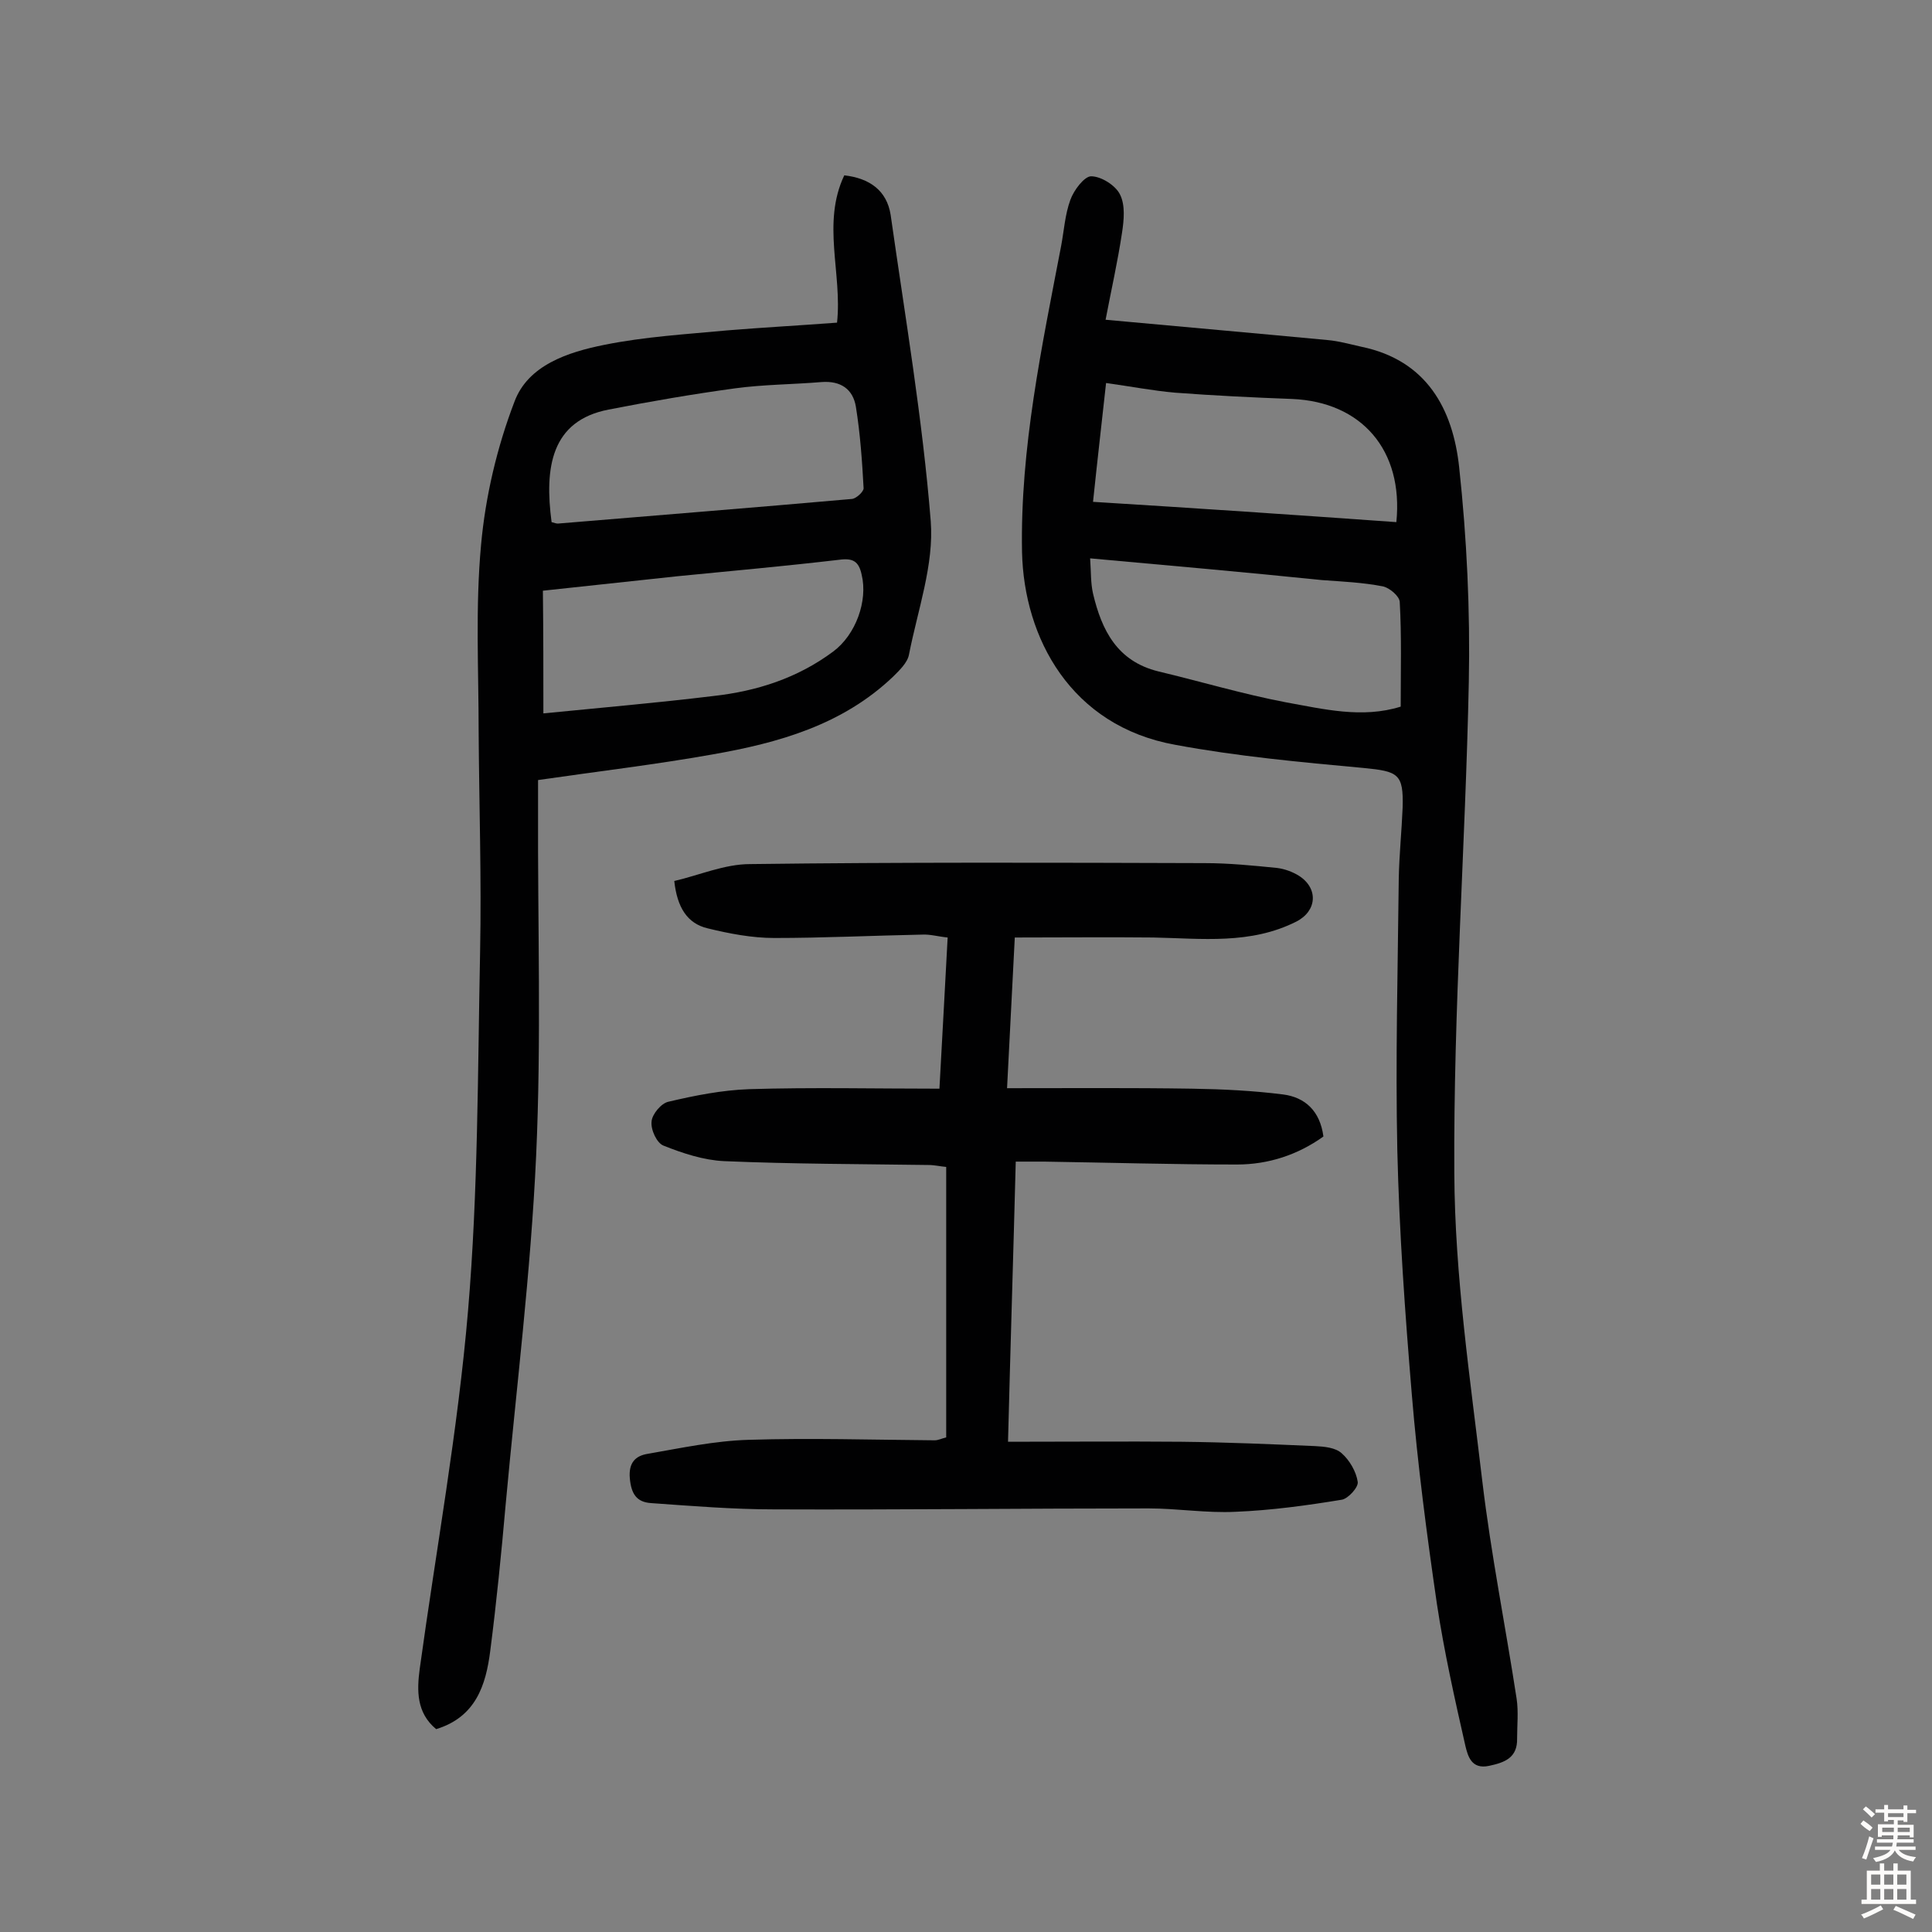 <svg enable-background="new 0 0 400 400" viewBox="0 0 400 400" xmlns="http://www.w3.org/2000/svg"><rect x="0" y="0" width="400" height="400" fill="#808080" stroke="none"/><g fill="#010102"><path d="m228.9 66.2c16.3 1.5 31.1 2.8 45.9 4.2 2.4.2 4.8.9 7.1 1.4 13.5 2.8 18.9 12.9 20.2 24.9 1.6 14.8 2.3 29.8 2 44.6-.7 33.9-3.2 67.7-3 101.6.1 21.3 3.3 42.6 5.8 63.8 1.8 15.1 4.8 30 7.1 45 .4 2.7.1 5.5.1 8.2.1 4-2.5 5-5.8 5.7-3.7.8-4.4-2.1-4.9-4.1-2.2-9.7-4.4-19.5-5.9-29.4-2.1-14.4-4-28.9-5.2-43.4-1.4-16.8-2.6-33.6-3-50.5-.4-18.8.1-37.6.3-56.4.1-4.9.6-9.7.8-14.6.2-7-.9-7.5-8.1-8.2-13-1.2-26.1-2.4-39-4.8-21.6-3.9-31.3-22.1-31.7-39.9-.4-21.5 4.1-42.5 8.1-63.4.6-3.2.8-6.5 1.9-9.5.7-2 2.9-4.9 4.3-4.9 2.1 0 5.1 1.9 6 3.8 1.1 2.2.8 5.3.4 7.9-.9 6-2.2 11.7-3.4 18zm-3.2 49.4c.2 2.9.1 5.1.6 7.3 1.8 7.6 5 14 13.5 16.1 8.8 2.1 17.5 4.7 26.4 6.4 7.8 1.4 15.8 3.4 23.8.9 0-7.5.2-14.6-.2-21.7-.1-1.2-2.1-2.9-3.5-3.2-4.1-.8-8.4-1-12.6-1.3-15.6-1.6-31.4-3-48-4.5zm63.4-7.5c1.5-14.9-7.2-24.9-21.6-25.5-8.1-.3-16.2-.7-24.2-1.3-4.6-.4-9.2-1.3-14.3-2-.9 8.2-1.8 16-2.7 24.6 21.1 1.3 41.8 2.7 62.8 4.2z"/><path d="m173.3 66.8c1.1-10.2-3.2-20.6 1.5-30.5 5.2.6 8.8 3.1 9.6 8.2 3 21.1 6.6 42.2 8.3 63.4.7 9-2.7 18.4-4.5 27.6-.3 1.7-2 3.3-3.3 4.6-10.5 10-23.7 13.7-37.4 16.1-11.8 2.1-23.7 3.5-36.1 5.3v5.7c-.1 24 .7 48.1-.4 72.1-1.1 24.1-4.1 48.1-6.3 72.1-.9 10.2-1.9 20.3-3.2 30.4-.9 7.1-3 13.7-11.2 16.2-4.1-3.4-4-8-3.4-12.5 3.4-24.7 7.9-49.3 10-74.1 2.1-24.7 2-49.6 2.5-74.4.3-15.1-.2-30.2-.3-45.3 0-13-.7-26 .5-38.9.9-10 3.3-20.2 6.9-29.6 2.8-7.6 11.1-10.3 18.6-11.8 8.4-1.7 17-2.2 25.5-3 7.3-.6 14.7-1 22.7-1.6zm-60.8 80.9c12.1-1.2 23.7-2.2 35.2-3.6 9-1 17.4-3.7 24.8-9.2 4.7-3.5 7.2-10.5 5.9-15.9-.6-2.8-1.8-3.5-4.7-3.1-11.1 1.3-22.2 2.3-33.4 3.4-9.3 1-18.5 2-27.9 3 .1 8.8.1 16.9.1 25.4zm1.7-39.6c.7.2 1 .3 1.3.3 20.3-1.7 40.6-3.3 60.9-5.1.9-.1 2.4-1.5 2.4-2.2-.3-5.6-.7-11.3-1.6-16.9-.6-3.6-3.1-5.4-7.1-5.1-6 .5-12 .5-17.9 1.3-8.8 1.2-17.5 2.7-26.2 4.4-11.9 2.3-13.3 12-11.8 23.3z"/><path d="m210.1 194.1c-.5 9.9-1 19.8-1.6 31.2 13.1 0 25.7-.1 38.3.1 6.3.1 12.6.4 18.9 1.2 4.5.6 7.6 3.4 8.3 8.7-5.3 3.8-11.4 5.8-17.9 5.8-13.3 0-26.6-.4-39.9-.6-1.8 0-3.5 0-5.9 0-.5 19.3-1.1 38.2-1.6 58 12.3 0 24.1-.1 35.9 0 9.2.1 18.5.5 27.7.9 1.9.1 4.2.3 5.5 1.5 1.6 1.4 3 3.8 3.3 5.9.2 1.1-2 3.5-3.3 3.7-7.3 1.2-14.6 2.2-22 2.5-6 .3-12-.7-18-.7-25.8 0-51.7.3-77.5.2-8.5 0-17-.7-25.5-1.3-3-.2-4.1-1.9-4.4-5.1-.3-3.3 1.2-4.7 3.7-5.1 6.9-1.2 13.9-2.7 20.9-2.9 12.8-.4 25.6 0 38.5.1.8 0 1.5-.4 2.4-.6 0-18.6 0-37.1 0-56-1.2-.1-2.4-.4-3.7-.4-14.1-.2-28.2-.2-42.3-.8-4.2-.2-8.5-1.6-12.5-3.2-1.4-.5-2.7-3.3-2.5-5 .1-1.5 2-3.8 3.5-4.1 5.5-1.3 11.1-2.4 16.7-2.6 13-.4 26-.1 39.4-.1.6-10.4 1.1-20.6 1.7-31.3-2-.2-3.7-.7-5.3-.6-10.2.2-20.4.7-30.6.7-4.6 0-9.3-.9-13.8-2-4.2-1-6.3-4.3-6.9-9.8 5.2-1.2 10.4-3.5 15.7-3.5 31.4-.4 62.7-.3 94.1-.2 5 0 10 .5 15 1 1.6.2 3.2.8 4.5 1.6 4.1 2.6 3.8 7.3-.5 9.5-9.5 4.8-19.6 3.5-29.6 3.3-9.5-.1-18.7 0-28.7 0z"/></g><path d="m385.2 377.6.6-.7c.6.4 1.3.9 1.9 1.5l-.6.7c-.8-.5-1.4-1-1.9-1.5zm.3 7.1c.6-1.4 1.1-2.9 1.5-4.5.3.1.6.3.9.4-.5 1.4-1 2.9-1.5 4.4zm.2-10.1.6-.6c.7.5 1.3 1.1 1.9 1.6l-.7.7c-.6-.6-1.2-1.2-1.8-1.7zm8.4-.8h.8v.9h1.8v.7h-1.8v1.8h-.8v-.3h-1.2v.9h3.3v2.6h-.8v-.4h-2.5c0 .3 0 .6-.1.8h3.4v.7h-3.5c0 .3-.1.6-.1.8h4v.7h-3.5c.7.9 1.9 1.3 3.6 1.5-.2.2-.4.5-.6.9-1.9-.3-3.2-1.1-3.8-2.3-.5 1.1-1.8 2-3.9 2.4-.2-.3-.4-.5-.6-.8 1.9-.4 3.1-.9 3.6-1.7h-3.2v-.7h3.5c.1-.2.1-.5.2-.8h-3.3v-.7h3.4c0-.2 0-.5 0-.8h-2.4v.3h-.8v-2.6h3.3v-.9h-1.2v.3h-.8v-1.8h-1.8v-.7h1.8v-.9h.8v.9h3.2zm-4.4 5.5h2.4c0-.3 0-.6 0-.9h-2.4zm1.2-3.1h3.2v-.8h-3.2zm4.4 2.2h-2.4v.9h2.5v-.9z" fill="#fcfbfa"/><path d="m389.2 385.8h.9v1.5h1.9v-1.5h.9v1.5h2.7v6h1.1v.9h-11.3v-.9h1.1v-6h2.7zm.2 8.7.5.8c-1.2.6-2.5 1.3-4 1.9-.2-.3-.3-.6-.6-.8 1.6-.6 3-1.3 4.1-1.9zm-2-4.3h1.9v-2.1h-1.9zm0 3.1h1.9v-2.2h-1.9zm2.7-3.1h1.9v-2.1h-1.9zm0 3.1h1.9v-2.2h-1.9zm2.4 1.3c1.4.6 2.7 1.2 4.1 1.8l-.5.9c-1.5-.7-2.8-1.4-4.1-1.9zm2.2-6.5h-1.9v2.1h1.9zm-1.9 5.2h1.9v-2.2h-1.9z" fill="#fcfbfa"/></svg>